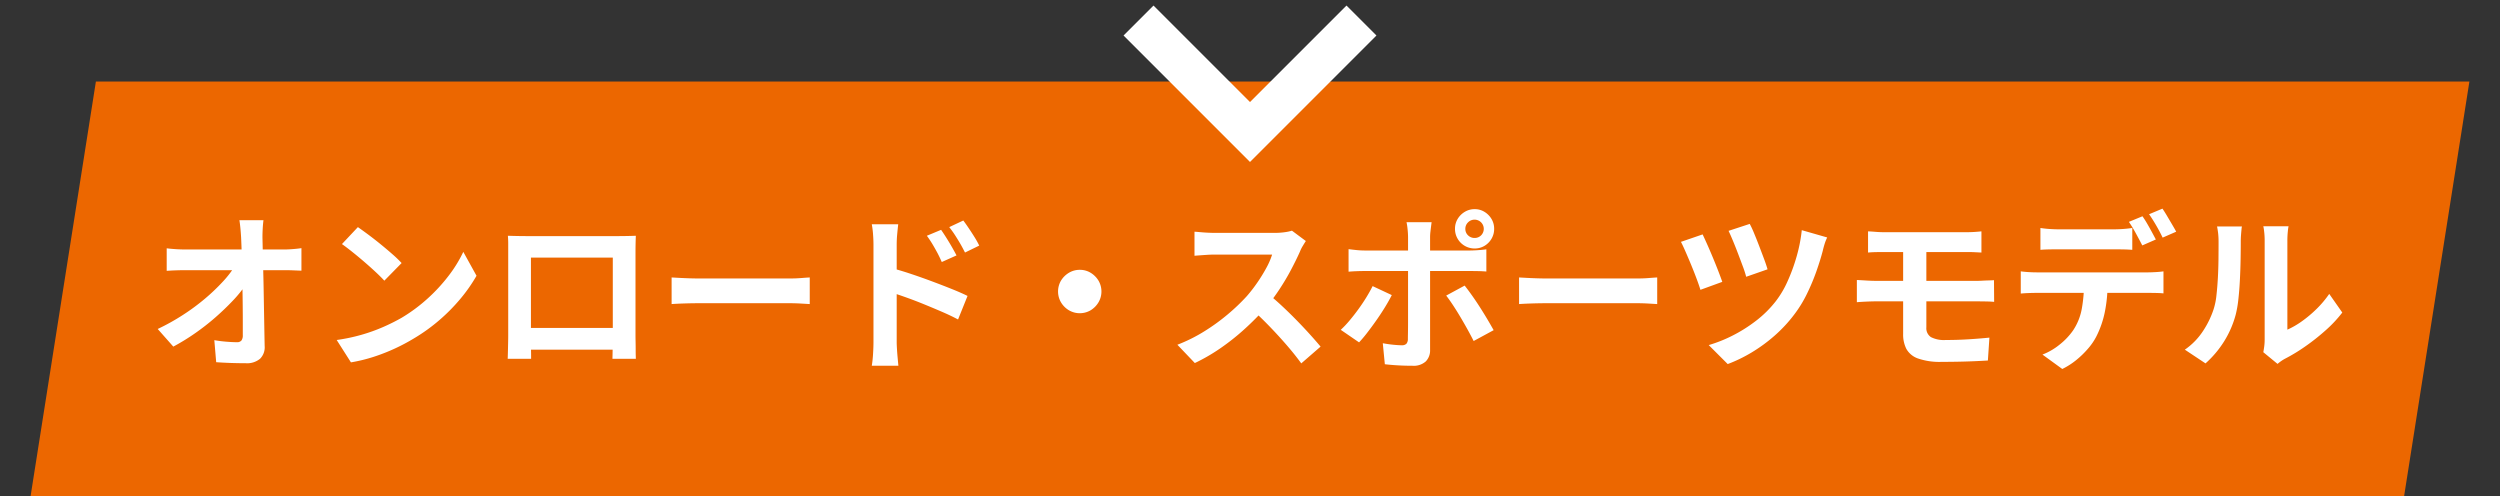 <svg xmlns="http://www.w3.org/2000/svg" width="295" height="58.54" viewBox="0 0 295 58.54">
  <rect x="0" y="0" width="295" height="58.54" fill="#333333" stroke="none"/>
  <g id="グループ_2045" data-name="グループ 2045" transform="translate(-759 -1417)">
    <rect id="長方形_1133" data-name="長方形 1133" width="295" height="58" transform="translate(759 1417)" fill="none"/>
    <g id="グループ_2040" data-name="グループ 2040" transform="translate(667.41 -435)">
      <path id="パス_21109" data-name="パス 21109" d="M7.706,0,0,48.92H280.075L287.78,0Z" transform="translate(95.2 1861.62)" fill="#ec6700"/>
      <path id="パス_21177" data-name="パス 21177" d="M13.68,6.98q-.06.46-.09,1T13.56,9q.02.84.04,1.82t.05,2.08q.03,1.1.05,2.25l.04,2.3q.02,1.15.04,2.26t.04,2.13a1.9,1.9,0,0,1-.54,1.49,2.394,2.394,0,0,1-1.7.53q-.9,0-1.76-.03T8.1,23.74l-.22-2.6q.68.12,1.42.18t1.24.06a.653.653,0,0,0,.54-.2,1.025,1.025,0,0,0,.16-.64V18.97q0-.89-.01-1.9t-.03-2.08q-.02-1.07-.04-2.13t-.05-2.04q-.03-.98-.07-1.82-.04-.66-.09-1.15t-.11-.87ZM2.26,10.3q.44.06,1.07.1t1.15.04h11.6q.48,0,1.1-.05t.98-.11v2.66l-1.01-.04q-.53-.02-.93-.02H4.54q-.54,0-1.14.02t-1.14.06ZM1.2,19.82a25.842,25.842,0,0,0,2.98-1.66,25.256,25.256,0,0,0,2.6-1.92,23.265,23.265,0,0,0,2.09-1.99,12.417,12.417,0,0,0,1.45-1.87l1.3.02.02,2.12a14.06,14.06,0,0,1-1.54,1.92q-.94,1-2.08,2A27.291,27.291,0,0,1,5.6,20.33,25.2,25.2,0,0,1,3.04,21.9ZM24.82,7.8q.52.36,1.22.88t1.45,1.13q.75.61,1.41,1.19a13.952,13.952,0,0,1,1.08,1.04l-2.04,2.08q-.38-.42-1-1t-1.34-1.2q-.72-.62-1.42-1.18T22.94,9.8Zm-2.5,13.32a21.181,21.181,0,0,0,2.94-.62,20.5,20.5,0,0,0,2.56-.92,23.277,23.277,0,0,0,2.16-1.08,19.341,19.341,0,0,0,3.12-2.32,19.887,19.887,0,0,0,2.48-2.71,15.329,15.329,0,0,0,1.68-2.75l1.56,2.82a18.622,18.622,0,0,1-1.87,2.68,21.523,21.523,0,0,1-2.51,2.55,20.906,20.906,0,0,1-3.02,2.17,22.679,22.679,0,0,1-2.2,1.17,22.494,22.494,0,0,1-2.49.98,18.772,18.772,0,0,1-2.73.67Zm20.2-12.3q.62.02,1.17.03t.95.01h11q.38,0,.91-.01t1.07-.03q-.02.46-.03.97t-.01.97v9.8q0,.3.01.75t.01.9q0,.45.01.78t.01.35H54.86q0-.04.01-.49t.02-1.07q.01-.62.01-1.16V11.4H45.24V21.43q0,.45.01.87t.01.71v.33H42.5q0-.04.01-.34t.02-.74q.01-.44.02-.9t.01-.82V9.79Q42.56,9.24,42.52,8.82ZM55.9,19.7v2.56H43.88V19.7Zm5.94-5.96.92.05q.56.03,1.17.05t1.13.02H75.8q.7,0,1.32-.05t1.02-.07v3.14l-1.02-.06q-.68-.04-1.32-.04H65.06q-.86,0-1.76.03t-1.46.07Zm31.8-5.62q.28.4.62.94t.65,1.08q.31.54.55,1l-1.74.78q-.28-.64-.55-1.14t-.55-.97q-.28-.47-.66-.99Zm2.62-1.1q.3.4.65.92t.68,1.05a10.3,10.3,0,0,1,.55.99l-1.68.82q-.32-.64-.61-1.13t-.58-.94q-.29-.45-.67-.93ZM85.66,21.38V9.88q0-.54-.05-1.22a10.5,10.5,0,0,0-.15-1.2h3.12q-.06.52-.12,1.16T88.4,9.88v11.5q0,.26.03.77t.08,1.05q.05.54.09.96H85.46a13.064,13.064,0,0,0,.15-1.39Q85.66,21.96,85.66,21.38Zm2.16-8.74q1,.26,2.23.67t2.49.88q1.26.47,2.38.92t1.84.81L95.64,18.7q-.86-.46-1.88-.9t-2.07-.87q-1.05-.43-2.05-.79t-1.82-.62Zm22.18.2a2.415,2.415,0,0,1,1.29.35,2.759,2.759,0,0,1,.92.92,2.534,2.534,0,0,1,0,2.57,2.729,2.729,0,0,1-.92.93,2.534,2.534,0,0,1-2.57,0,2.7,2.7,0,0,1-.93-.93,2.534,2.534,0,0,1,0-2.57,2.729,2.729,0,0,1,.93-.92A2.43,2.43,0,0,1,110,12.84Zm26.68-3.4q-.12.18-.35.56a4.271,4.271,0,0,0-.35.7q-.42.94-1.03,2.1t-1.38,2.33a23.055,23.055,0,0,1-1.63,2.19,33.363,33.363,0,0,1-2.47,2.49,27.062,27.062,0,0,1-2.84,2.26,21.776,21.776,0,0,1-3.05,1.77l-2.06-2.16a18.606,18.606,0,0,0,3.14-1.56,23.453,23.453,0,0,0,2.82-2.04,23.344,23.344,0,0,0,2.24-2.14,17.979,17.979,0,0,0,1.25-1.62,19.083,19.083,0,0,0,1.05-1.71,8.671,8.671,0,0,0,.68-1.57h-6.78q-.42,0-.88.03t-.87.06q-.41.03-.63.05V8.34q.3.02.74.06t.89.06q.45.02.75.02h7.06a8.438,8.438,0,0,0,1.21-.08,5.2,5.2,0,0,0,.85-.18Zm-4.48,6.22q.78.62,1.66,1.44t1.74,1.7q.86.88,1.59,1.69t1.23,1.41l-2.28,1.98q-.74-1.02-1.69-2.12t-2-2.19q-1.05-1.09-2.13-2.07ZM155.5,8a1.029,1.029,0,0,0,.32.77,1.079,1.079,0,0,0,.78.31,1.055,1.055,0,0,0,.76-.31,1.085,1.085,0,0,0-.76-1.85,1.061,1.061,0,0,0-.78.32A1.038,1.038,0,0,0,155.5,8Zm-1.22,0a2.222,2.222,0,0,1,.31-1.16,2.413,2.413,0,0,1,.84-.84,2.22,2.22,0,0,1,1.17-.32,2.169,2.169,0,0,1,1.16.32,2.441,2.441,0,0,1,.83.84A2.222,2.222,0,0,1,158.9,8a2.275,2.275,0,0,1-.31,1.17,2.331,2.331,0,0,1-.83.84,2.222,2.222,0,0,1-1.16.31,2.275,2.275,0,0,1-1.17-.31,2.307,2.307,0,0,1-.84-.84A2.275,2.275,0,0,1,154.28,8Zm-2.76-.78q-.02.14-.06.46t-.08.67a5.463,5.463,0,0,0-.04.61V22.28a1.851,1.851,0,0,1-.51,1.37,2.139,2.139,0,0,1-1.57.51q-.54,0-1.1-.02t-1.1-.06q-.54-.04-1.06-.1l-.24-2.48q.64.12,1.25.18t.97.06a.75.75,0,0,0,.56-.17.854.854,0,0,0,.18-.55q0-.18.01-.78t.01-1.42V8.96a8.931,8.931,0,0,0-.06-.95,6.612,6.612,0,0,0-.12-.79Zm-9.8,3.18q.46.06.96.11t.98.05H156q.42,0,.99-.04t.99-.1v2.62q-.46-.04-1-.05t-.96-.01H143.66q-.44,0-.97.02t-.97.06Zm5.1,5.42q-.34.68-.82,1.46t-1.03,1.56q-.55.78-1.07,1.45a14.536,14.536,0,0,1-.94,1.11l-2.16-1.48a11.828,11.828,0,0,0,1.03-1.09q.53-.63,1.04-1.33t.94-1.4q.43-.7.75-1.34Zm8.6-1.12q.38.48.85,1.14t.95,1.41q.48.75.9,1.46t.72,1.25l-2.36,1.28q-.32-.64-.73-1.38t-.85-1.48q-.44-.74-.87-1.39t-.79-1.11Zm6.42-.96.92.05q.56.03,1.17.05t1.13.02H175.8q.7,0,1.32-.05t1.02-.07v3.14l-1.02-.06q-.68-.04-1.32-.04H165.06q-.86,0-1.76.03t-1.46.07Zm27.22-6.32a11.337,11.337,0,0,1,.49,1.05q.29.69.6,1.5t.59,1.56q.28.75.42,1.25l-2.52.88a12.085,12.085,0,0,0-.39-1.21q-.27-.73-.57-1.52t-.6-1.51q-.3-.72-.52-1.18Zm9.14,1.6a5.137,5.137,0,0,0-.31.78q-.13.42-.21.78-.28,1.08-.75,2.42a24.7,24.7,0,0,1-1.12,2.67,14.427,14.427,0,0,1-1.49,2.43,16.643,16.643,0,0,1-2.33,2.51,18.627,18.627,0,0,1-2.69,1.97,17.382,17.382,0,0,1-2.84,1.38l-2.24-2.24a16.436,16.436,0,0,0,2.81-1.12,17.368,17.368,0,0,0,2.76-1.74,12.908,12.908,0,0,0,2.33-2.3,11.36,11.36,0,0,0,1.39-2.34,21.079,21.079,0,0,0,1.08-2.95,18.045,18.045,0,0,0,.61-3.11Zm-14.7-.36q.22.46.55,1.2t.67,1.56q.34.82.63,1.57t.47,1.27l-2.58.94q-.12-.4-.33-.98t-.48-1.26q-.27-.68-.55-1.34t-.52-1.2q-.24-.54-.42-.88Zm19.52-.36q.44.02.92.06t1.04.04h9.62q.52,0,.98-.03t.82-.07v2.5l-.81-.04q-.43-.02-.99-.02h-9.62q-.56,0-1.04.01t-.92.05Zm6.88,7.04v4.28a1.263,1.263,0,0,0,.54,1.16,3.383,3.383,0,0,0,1.74.34q1.36,0,2.66-.08t2.5-.2l-.18,2.7q-.64.04-1.55.08t-1.93.06q-1.02.02-1.96.02a7.776,7.776,0,0,1-2.81-.4,2.522,2.522,0,0,1-1.37-1.13,3.747,3.747,0,0,1-.38-1.75V10.16h2.74v5.18Zm-8.2-1.3q.44.02,1.09.06t1.11.04h12.04q.22,0,.58-.02t.73-.03q.37-.01.63-.03l.02,2.56q-.4-.04-.98-.05t-.92-.01H203.9q-.42,0-1.08.03t-1.12.07ZM223.36,7.9q.48.08,1.06.12t1.08.04h6.54q.52,0,1.08-.04t1.08-.12v2.58q-.52-.04-1.08-.05t-1.08-.01H225.5q-.52,0-1.1.01t-1.04.05Zm-2.32,5.12q.44.06.95.09t.97.03h13.1q.32,0,.87-.03t.95-.09v2.6q-.36-.04-.88-.05t-.94-.01h-13.1q-.44,0-.97.02t-.95.06Zm10.24,1.4a16.348,16.348,0,0,1-.34,3.49,11.37,11.37,0,0,1-.98,2.79,7.127,7.127,0,0,1-.95,1.4,10.757,10.757,0,0,1-1.39,1.36,8.584,8.584,0,0,1-1.68,1.08l-2.34-1.7a7.436,7.436,0,0,0,2.04-1.19,7.849,7.849,0,0,0,1.58-1.67,6.748,6.748,0,0,0,1.02-2.54,16.549,16.549,0,0,0,.26-3.02Zm4.12-7.9q.26.36.55.86t.56,1q.27.5.47.88l-1.6.7q-.32-.62-.75-1.41a15.378,15.378,0,0,0-.83-1.37Zm2.36-.9q.26.38.56.89t.59,1q.29.49.47.83l-1.6.7q-.3-.64-.75-1.42t-.85-1.34Zm11.9,16.94q.06-.3.11-.69a6.2,6.2,0,0,0,.05-.79V9.42a8.636,8.636,0,0,0-.07-1.18,4.686,4.686,0,0,0-.09-.54h2.98a4.524,4.524,0,0,0-.08.55,10.321,10.321,0,0,0-.06,1.19V19.9a9.861,9.861,0,0,0,1.7-.98,14.152,14.152,0,0,0,1.73-1.45,12,12,0,0,0,1.51-1.79l1.54,2.2A14.976,14.976,0,0,1,256.99,20a25.516,25.516,0,0,1-2.41,1.9,20.59,20.59,0,0,1-2.38,1.44,4.827,4.827,0,0,0-.52.33q-.2.15-.34.27Zm-9.26-.3a7.952,7.952,0,0,0,2.16-2.22,10.717,10.717,0,0,0,1.24-2.56,8.13,8.13,0,0,0,.33-1.63q.11-.97.17-2.08t.07-2.2q.01-1.09.01-2.01a9.084,9.084,0,0,0-.05-1.03q-.05-.43-.13-.81h2.94a1.747,1.747,0,0,0-.05.33q-.03.29-.06.68t-.03.81q0,.88-.02,2.05t-.08,2.39q-.06,1.22-.18,2.31a12.976,12.976,0,0,1-.32,1.85,11.578,11.578,0,0,1-1.37,3.15,11.977,11.977,0,0,1-2.19,2.59Z" transform="translate(109 1871)" fill="#fff"/>
    </g>
    <path id="パス_21162" data-name="パス 21162" d="M1559.153,1626.688l-14.921-14.921,3.536-3.536,11.385,11.385,11.385-11.385,3.536,3.536Z" transform="translate(-652.653 -190.576)" fill="#fff"/>
  </g>
</svg>
